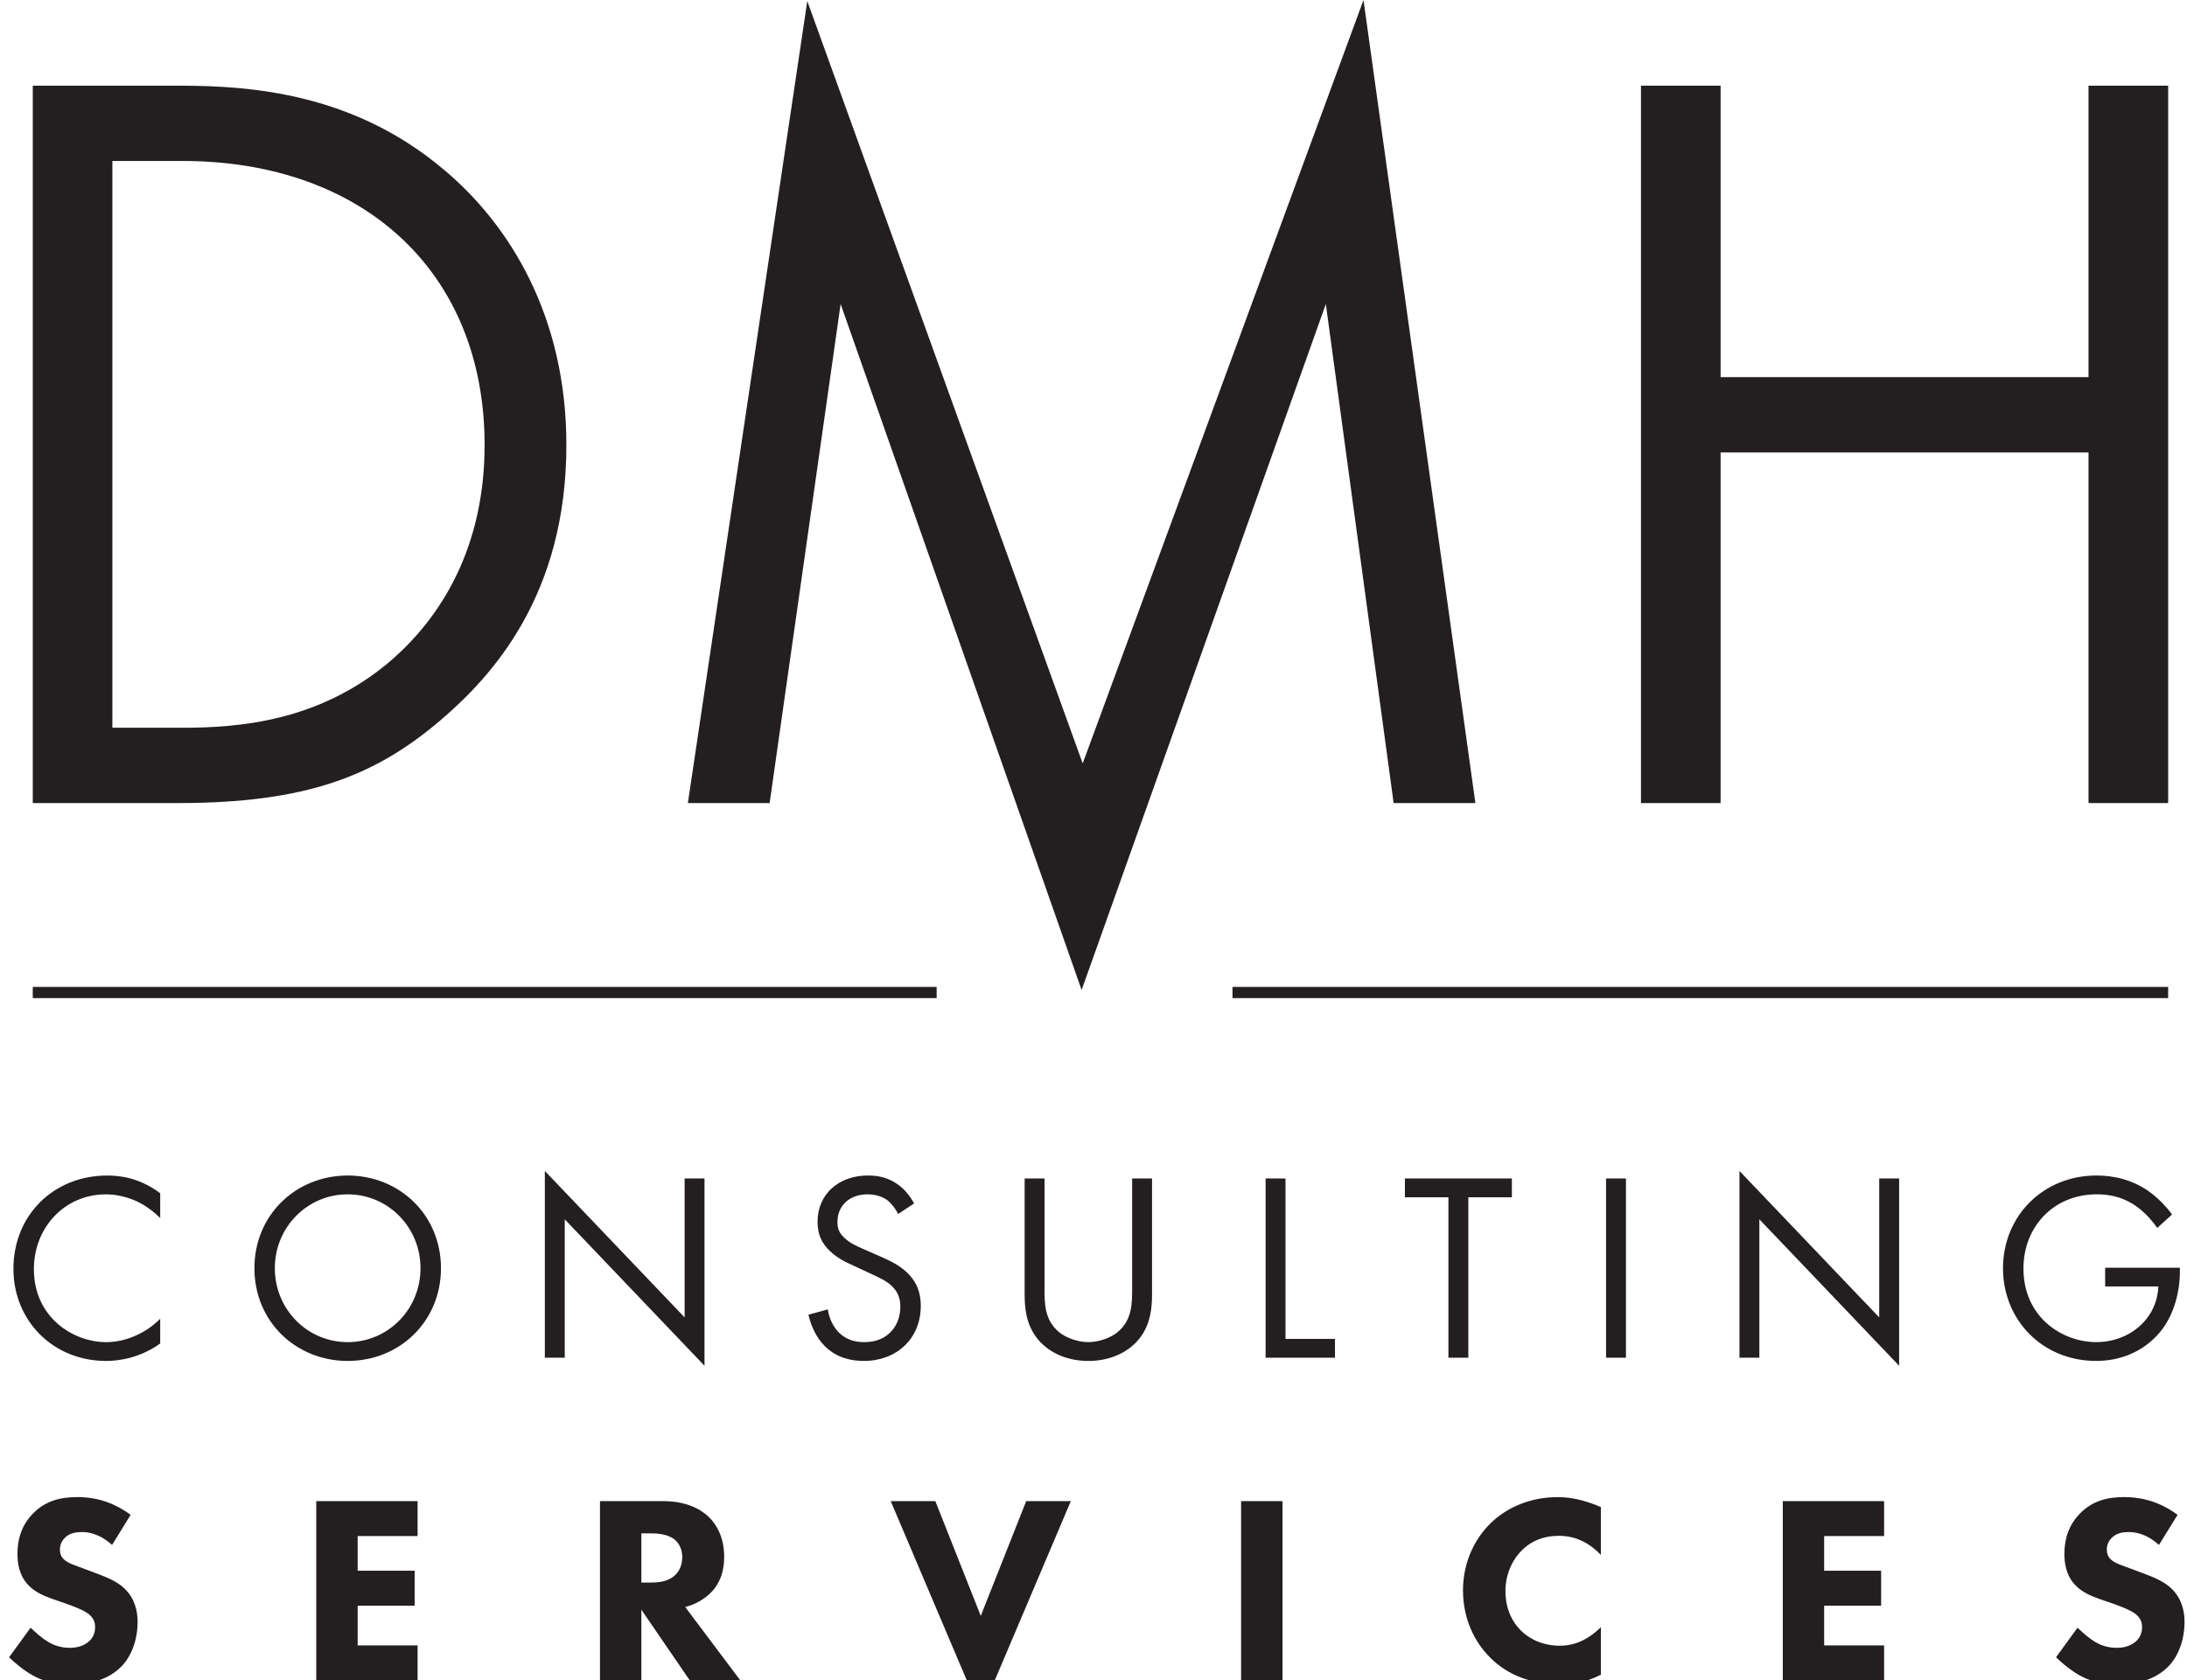 <?xml version="1.0" encoding="UTF-8"?> <!-- Generator: Adobe Illustrator 25.0.1, SVG Export Plug-In . SVG Version: 6.00 Build 0) --> <svg xmlns="http://www.w3.org/2000/svg" xmlns:xlink="http://www.w3.org/1999/xlink" version="1.1" id="Layer_1" x="0px" y="0px" viewBox="0 0 97.584 75" style="enable-background:new 0 0 97.584 75;" xml:space="preserve"> <style type="text/css"> .st0{fill:#231F20;} .st1{fill:none;stroke:#231F20;stroke-width:0.5;stroke-miterlimit:10;} </style> <path class="st0" d="M1.462,3.824H7.99c3.216,0,7.777,0.336,11.809,3.744c2.928,2.448,5.473,6.529,5.473,12.289 c0,6.721-3.313,10.321-5.617,12.29c-2.928,2.496-6,3.696-11.713,3.696h-6.48V3.824z M5.014,32.482h3.12 c2.545,0,6.049-0.288,9.169-2.88c2.4-2.016,4.32-5.184,4.32-9.745c0-7.68-5.376-12.673-13.489-12.673h-3.12V32.482z"></path> <polygon class="st0" points="30.693,35.843 36.021,0.048 48.31,34.074 60.839,0 65.832,35.843 62.184,35.843 59.159,13.569 48.262,44.187 37.509,13.569 34.341,35.843 "></polygon> <polygon class="st0" points="76.773,16.833 93.19,16.833 93.19,3.824 96.743,3.824 96.743,35.843 93.19,35.843 93.19,20.194 76.773,20.194 76.773,35.843 73.221,35.843 73.221,3.824 76.773,3.824 "></polygon> <line class="st1" x1="1.462" y1="44.299" x2="41.793" y2="44.299"></line> <line class="st1" x1="54.994" y1="44.299" x2="96.743" y2="44.299"></line> <g> <path class="st0" d="M7.148,54.363c-0.252-0.252-0.636-0.552-1.043-0.744c-0.419-0.191-0.911-0.312-1.379-0.312 c-1.847,0-3.214,1.487-3.214,3.334c0,2.171,1.763,3.263,3.226,3.263c0.54,0,1.067-0.156,1.487-0.372 c0.456-0.228,0.78-0.527,0.923-0.672v1.104c-0.887,0.636-1.811,0.779-2.411,0.779c-2.375,0-4.138-1.799-4.138-4.113 c0-2.387,1.787-4.162,4.186-4.162c0.48,0,1.403,0.061,2.363,0.792V54.363z"></path> <path class="st0" d="M11.352,56.605c0-2.387,1.859-4.138,4.162-4.138s4.162,1.751,4.162,4.138c0,2.375-1.847,4.138-4.162,4.138 C13.199,60.743,11.352,58.98,11.352,56.605z M12.263,56.605c0,1.835,1.451,3.299,3.25,3.299c1.799,0,3.25-1.464,3.25-3.299 s-1.451-3.298-3.25-3.298C13.714,53.307,12.263,54.77,12.263,56.605z"></path> <path class="st0" d="M24.311,60.599v-8.335l6.237,6.536v-6.201h0.887v8.359l-6.236-6.536v6.177H24.311z"></path> <path class="st0" d="M40.077,54.183c-0.108-0.217-0.288-0.456-0.468-0.601c-0.156-0.119-0.444-0.275-0.899-0.275 c-0.792,0-1.343,0.492-1.343,1.235c0,0.312,0.084,0.491,0.3,0.695c0.24,0.24,0.54,0.372,0.839,0.504l0.768,0.336 c0.468,0.204,0.9,0.42,1.235,0.756c0.408,0.407,0.576,0.875,0.576,1.451c0,1.475-1.091,2.458-2.53,2.458 c-0.528,0-1.188-0.107-1.739-0.647c-0.396-0.384-0.636-0.936-0.744-1.415l0.864-0.24c0.06,0.42,0.251,0.78,0.479,1.02 c0.348,0.348,0.744,0.444,1.151,0.444c1.091,0,1.607-0.78,1.607-1.583c0-0.36-0.108-0.672-0.396-0.936 c-0.228-0.216-0.54-0.36-0.959-0.552l-0.72-0.336c-0.312-0.145-0.708-0.312-1.067-0.66c-0.348-0.336-0.552-0.707-0.552-1.307 c0-1.235,0.948-2.063,2.243-2.063c0.492,0,0.888,0.097,1.284,0.36c0.324,0.216,0.6,0.539,0.779,0.888L40.077,54.183z"></path> <path class="st0" d="M46.606,57.504c0,0.672,0,1.403,0.636,1.943c0.324,0.275,0.875,0.456,1.319,0.456s0.996-0.181,1.319-0.456 c0.636-0.54,0.636-1.271,0.636-1.943v-4.905h0.888v5.146c0,0.672-0.072,1.319-0.504,1.919c-0.479,0.66-1.319,1.079-2.338,1.079 c-1.02,0-1.859-0.419-2.339-1.079c-0.432-0.6-0.504-1.247-0.504-1.919v-5.146h0.888V57.504z"></path> <path class="st0" d="M57.359,52.599v7.16h2.207v0.84h-3.095v-8H57.359z"></path> <path class="st0" d="M65.517,53.439v7.16h-0.888v-7.16h-1.942v-0.84h4.773v0.84H65.517z"></path> <path class="st0" d="M72.55,52.599v8h-0.888v-8H72.55z"></path> <path class="st0" d="M77.615,60.599v-8.335l6.236,6.536v-6.201h0.888v8.359l-6.236-6.536v6.177H77.615z"></path> <path class="st0" d="M93.932,56.582h3.334v0.191c0,0.888-0.264,1.848-0.768,2.531c-0.24,0.323-1.14,1.438-2.975,1.438 c-2.374,0-4.149-1.811-4.149-4.138c0-2.326,1.787-4.138,4.174-4.138c0.768,0,1.667,0.192,2.446,0.792 c0.36,0.275,0.696,0.636,0.924,0.947l-0.66,0.6c-0.228-0.323-0.491-0.611-0.755-0.827c-0.384-0.313-0.983-0.672-1.943-0.672 c-1.931,0-3.274,1.451-3.274,3.311c0,2.183,1.739,3.286,3.251,3.286c1.067,0,1.99-0.54,2.446-1.344 c0.144-0.252,0.3-0.636,0.324-1.14h-2.375V56.582z"></path> </g> <g> <path class="st0" d="M5.001,68.955c-0.6-0.539-1.116-0.575-1.343-0.575c-0.252,0-0.564,0.036-0.78,0.275 c-0.12,0.12-0.204,0.3-0.204,0.504c0,0.192,0.06,0.336,0.18,0.443c0.192,0.181,0.468,0.252,1.007,0.456l0.6,0.228 c0.348,0.133,0.78,0.313,1.091,0.612c0.468,0.443,0.588,1.02,0.588,1.487c0,0.827-0.288,1.547-0.708,1.979 c-0.708,0.744-1.739,0.815-2.267,0.815c-0.576,0-1.08-0.084-1.583-0.336c-0.408-0.203-0.875-0.575-1.175-0.875l0.959-1.319 c0.204,0.204,0.528,0.479,0.744,0.611c0.312,0.192,0.636,0.288,1.007,0.288c0.24,0,0.576-0.048,0.84-0.276 c0.156-0.132,0.288-0.348,0.288-0.647c0-0.264-0.108-0.432-0.276-0.575c-0.216-0.18-0.708-0.36-0.936-0.444l-0.66-0.228 c-0.372-0.132-0.803-0.3-1.115-0.636c-0.42-0.443-0.479-1.007-0.479-1.391c0-0.708,0.216-1.308,0.695-1.8 c0.564-0.575,1.235-0.731,1.979-0.731c0.552,0,1.439,0.096,2.375,0.792L5.001,68.955z"></path> <path class="st0" d="M18.633,68.559h-2.674v1.547h2.542v1.56h-2.542v1.774h2.674V75h-4.521v-8h4.521V68.559z"></path> <path class="st0" d="M29.578,67c1.019,0,1.655,0.336,2.039,0.696c0.336,0.323,0.696,0.899,0.696,1.787 c0,0.503-0.108,1.127-0.624,1.631c-0.276,0.264-0.672,0.504-1.116,0.611L33.032,75h-2.255l-2.159-3.154V75h-1.847v-8H29.578z M28.619,70.634h0.419c0.336,0,0.792-0.036,1.104-0.349c0.132-0.132,0.3-0.384,0.3-0.779c0-0.455-0.216-0.695-0.372-0.815 c-0.3-0.228-0.78-0.252-1.02-0.252h-0.432V70.634z"></path> <path class="st0" d="M41.735,67l2.027,5.122L45.789,67h1.991l-3.394,8h-1.248l-3.394-8H41.735z"></path> <path class="st0" d="M57.226,67v8h-1.848v-8H57.226z"></path> <path class="st0" d="M71.432,74.748c-0.707,0.36-1.283,0.432-1.763,0.432c-1.476,0-2.471-0.504-3.143-1.163 c-0.72-0.695-1.247-1.751-1.247-3.034c0-1.26,0.527-2.315,1.247-3.011c0.708-0.684,1.739-1.151,2.986-1.151 c0.527,0,1.14,0.108,1.919,0.444v2.135c-0.407-0.432-1.02-0.852-1.871-0.852c-0.672,0-1.211,0.216-1.631,0.623 c-0.443,0.432-0.756,1.08-0.756,1.848c0,0.827,0.336,1.415,0.696,1.763c0.167,0.168,0.743,0.672,1.727,0.672 c0.479,0,1.128-0.132,1.835-0.828V74.748z"></path> <path class="st0" d="M84.069,68.559h-2.675v1.547h2.542v1.56h-2.542v1.774h2.675V75h-4.521v-8h4.521V68.559z"></path> <path class="st0" d="M96.333,68.955c-0.6-0.539-1.115-0.575-1.343-0.575c-0.252,0-0.563,0.036-0.78,0.275 c-0.119,0.12-0.203,0.3-0.203,0.504c0,0.192,0.06,0.336,0.18,0.443c0.191,0.181,0.468,0.252,1.008,0.456l0.6,0.228 c0.348,0.133,0.779,0.313,1.091,0.612c0.468,0.443,0.588,1.02,0.588,1.487c0,0.827-0.288,1.547-0.708,1.979 c-0.707,0.744-1.738,0.815-2.267,0.815c-0.575,0-1.079-0.084-1.583-0.336c-0.407-0.203-0.875-0.575-1.175-0.875l0.959-1.319 c0.204,0.204,0.527,0.479,0.743,0.611c0.313,0.192,0.636,0.288,1.008,0.288c0.24,0,0.576-0.048,0.84-0.276 c0.155-0.132,0.288-0.348,0.288-0.647c0-0.264-0.108-0.432-0.276-0.575c-0.216-0.18-0.707-0.36-0.936-0.444l-0.659-0.228 c-0.372-0.132-0.804-0.3-1.115-0.636c-0.42-0.443-0.48-1.007-0.48-1.391c0-0.708,0.216-1.308,0.696-1.8 c0.563-0.575,1.235-0.731,1.979-0.731c0.552,0,1.439,0.096,2.375,0.792L96.333,68.955z"></path> </g> </svg> 